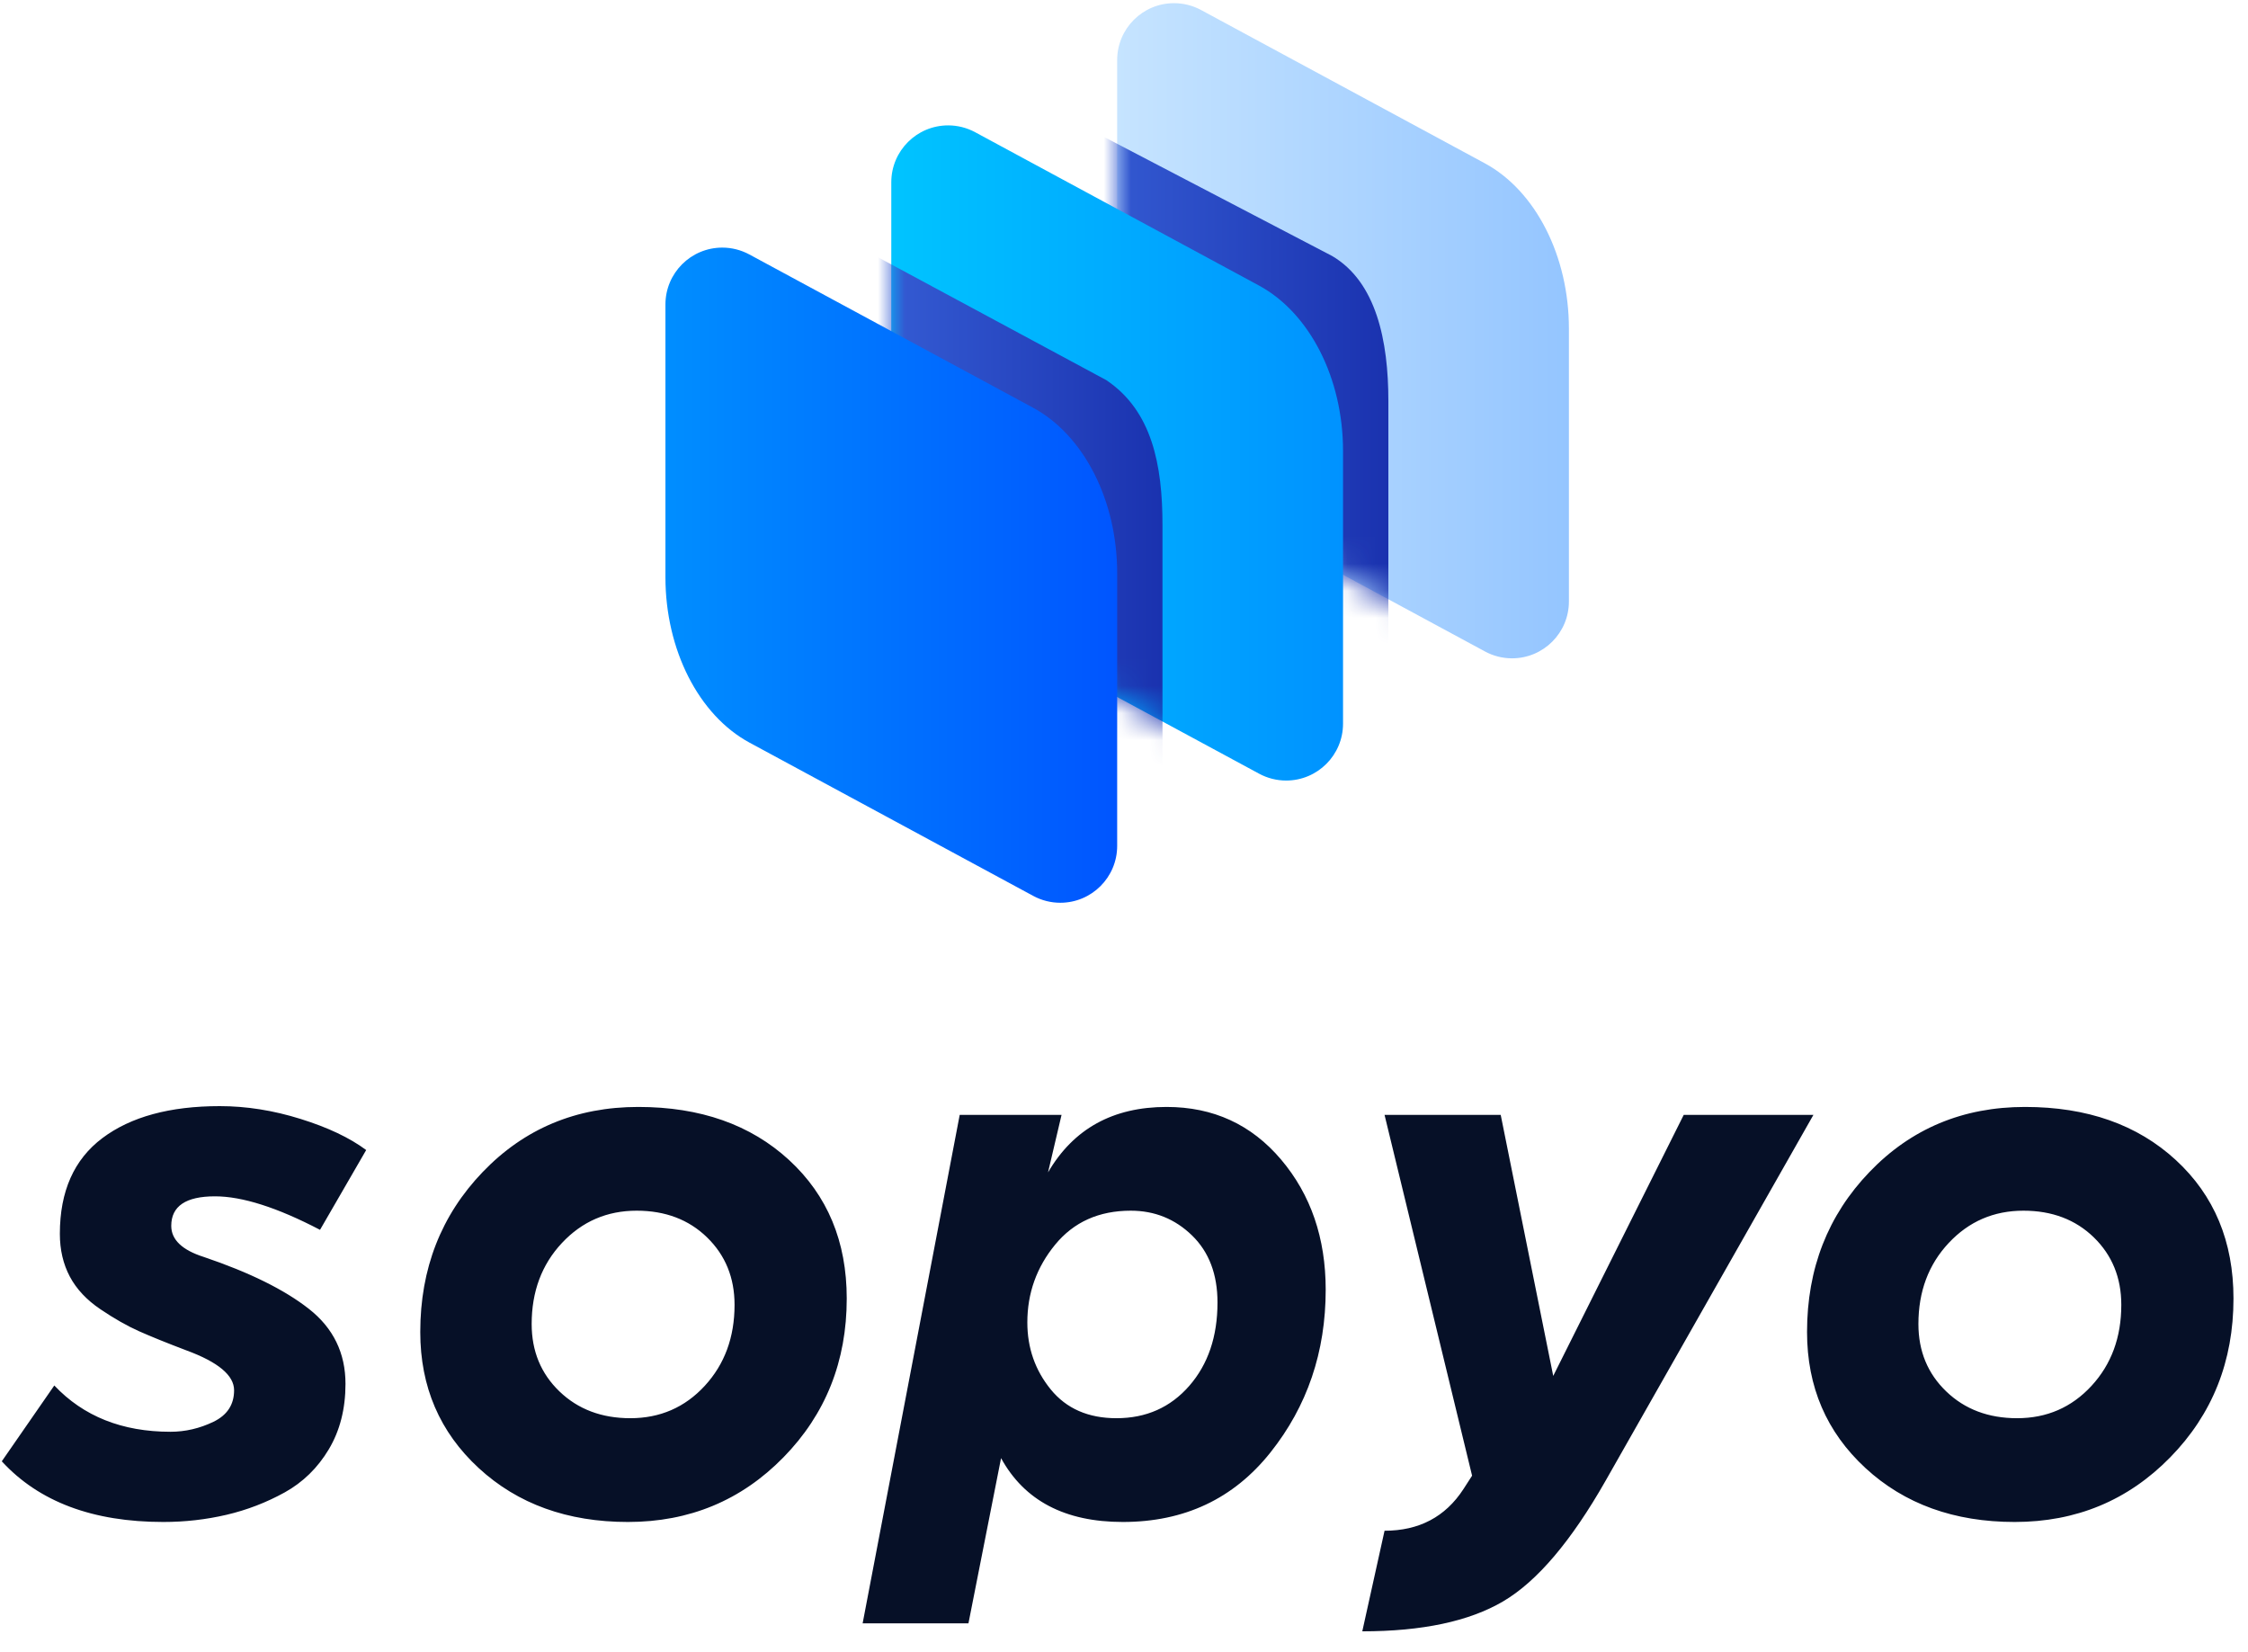 <?xml version="1.0" encoding="UTF-8"?>
<svg width="83px" height="61px" viewBox="0 0 83 61" version="1.1" xmlns="http://www.w3.org/2000/svg" xmlns:xlink="http://www.w3.org/1999/xlink">
    <!-- Generator: Sketch 52.2 (67145) - http://www.bohemiancoding.com/sketch -->
    <title>logo copy 2</title>
    <desc>Created with Sketch.</desc>
    <defs>
        <linearGradient x1="50%" y1="0%" x2="50%" y2="100%" id="linearGradient-1">
            <stop stop-color="#C6E4FF" offset="0%"></stop>
            <stop stop-color="#94C5FF" offset="100%"></stop>
        </linearGradient>
        <path d="M23.949,3.098 L18.292,13.571 C17.277,15.451 14.863,16.679 12.183,16.679 L2.115,16.679 C0.955,16.679 0.015,15.738 0.015,14.579 C0.015,14.23 0.102,13.887 0.268,13.58 L5.925,3.107 C6.94,1.228 9.354,-2.95466073e-12 12.034,-2.95466073e-12 L22.102,-2.9549696e-12 C23.262,-2.95312244e-12 24.202,0.94 24.202,2.1 C24.202,2.448 24.115,2.791 23.949,3.098 Z" id="path-2"></path>
        <linearGradient x1="50%" y1="0%" x2="50%" y2="100%" id="linearGradient-4">
            <stop stop-color="#3861D8" offset="0%"></stop>
            <stop stop-color="#1A32AF" offset="100%"></stop>
        </linearGradient>
        <linearGradient x1="50%" y1="0%" x2="50%" y2="100%" id="linearGradient-5">
            <stop stop-color="#00C4FF" offset="0%"></stop>
            <stop stop-color="#0092FF" offset="100%"></stop>
        </linearGradient>
        <path d="M23.949,3.098 L18.292,13.571 C17.277,15.451 14.863,16.679 12.183,16.679 L2.115,16.679 C0.955,16.679 0.015,15.738 0.015,14.579 C0.015,14.23 0.102,13.887 0.268,13.58 L5.925,3.107 C6.94,1.228 9.354,0 12.034,0 L22.102,-1.33226763e-15 C23.262,-1.54531906e-15 24.202,0.94 24.202,2.1 C24.202,2.448 24.115,2.791 23.949,3.098 Z" id="path-6"></path>
        <linearGradient x1="50%" y1="0%" x2="50%" y2="100%" id="linearGradient-8">
            <stop stop-color="#008EFF" offset="0%"></stop>
            <stop stop-color="#0055FF" offset="100%"></stop>
        </linearGradient>
    </defs>
    <g id="HomePage" stroke="none" stroke-width="1" fill="none" fill-rule="evenodd">
        <g id="Anasayfa" transform="translate(-67, -12)">
            <g id="Header" transform="translate(-838, 10)">
                <g id="logo-copy-2" transform="translate(905, 0)">
                    <path d="M0.066,55.948 L2.005,53.149 C3.082,54.289 4.511,54.858 6.293,54.858 C6.842,54.858 7.37,54.735 7.88,54.49 C8.389,54.244 8.643,53.856 8.643,53.326 C8.643,52.776 8.056,52.285 6.881,51.853 C6.156,51.578 5.574,51.342 5.133,51.146 C4.692,50.949 4.217,50.679 3.708,50.335 C3.199,49.992 2.822,49.589 2.577,49.127 C2.333,48.666 2.21,48.14 2.21,47.551 C2.21,45.979 2.734,44.801 3.782,44.015 C4.829,43.229 6.274,42.836 8.115,42.836 C9.094,42.836 10.088,42.993 11.096,43.308 C12.105,43.622 12.913,44.005 13.52,44.457 L11.816,47.403 C10.236,46.578 8.944,46.166 7.938,46.166 C6.861,46.166 6.323,46.529 6.323,47.256 C6.323,47.767 6.724,48.15 7.527,48.405 C9.211,48.975 10.504,49.613 11.405,50.321 C12.306,51.028 12.756,51.951 12.756,53.09 C12.756,54.014 12.55,54.819 12.139,55.507 C11.728,56.194 11.184,56.724 10.509,57.098 C9.833,57.471 9.118,57.746 8.364,57.923 C7.61,58.099 6.832,58.188 6.029,58.188 C3.424,58.188 1.437,57.441 0.066,55.948 Z M15.517,51.175 C15.517,48.837 16.286,46.868 17.823,45.267 C19.361,43.666 21.275,42.866 23.566,42.866 C25.857,42.866 27.713,43.519 29.133,44.825 C30.553,46.132 31.263,47.836 31.263,49.938 C31.263,52.255 30.484,54.21 28.927,55.801 C27.37,57.392 25.456,58.188 23.184,58.188 C20.952,58.188 19.116,57.525 17.676,56.199 C16.237,54.873 15.517,53.198 15.517,51.175 Z M19.63,50.88 C19.63,51.882 19.973,52.712 20.658,53.37 C21.343,54.028 22.215,54.357 23.272,54.357 C24.369,54.357 25.285,53.96 26.019,53.164 C26.753,52.368 27.121,51.372 27.121,50.173 C27.121,49.171 26.783,48.341 26.107,47.683 C25.432,47.025 24.565,46.696 23.507,46.696 C22.411,46.696 21.49,47.094 20.746,47.89 C20.002,48.685 19.63,49.682 19.63,50.88 Z M31.85,61.93 L35.434,43.16 L39.194,43.16 L38.695,45.282 C39.635,43.671 41.094,42.866 43.072,42.866 C44.795,42.866 46.205,43.514 47.302,44.811 C48.398,46.107 48.947,47.708 48.947,49.613 C48.947,51.912 48.266,53.915 46.905,55.624 C45.544,57.333 43.728,58.188 41.456,58.188 C39.321,58.188 37.823,57.402 36.961,55.831 L35.757,61.93 L31.85,61.93 Z M37.931,50.821 C37.931,51.764 38.22,52.589 38.797,53.297 C39.375,54.004 40.183,54.357 41.221,54.357 C42.318,54.357 43.213,53.96 43.909,53.164 C44.604,52.368 44.952,51.342 44.952,50.085 C44.952,49.044 44.638,48.219 44.012,47.61 C43.385,47.001 42.631,46.696 41.75,46.696 C40.575,46.696 39.644,47.114 38.959,47.949 C38.274,48.783 37.931,49.741 37.931,50.821 Z M50.298,62.225 L51.12,58.512 C52.393,58.512 53.363,58.001 54.029,56.98 L54.352,56.479 L51.12,43.16 L55.409,43.16 L57.348,52.796 L62.166,43.16 L66.954,43.16 L59.287,56.656 C58.014,58.895 56.751,60.383 55.497,61.12 C54.244,61.856 52.511,62.225 50.298,62.225 Z M66.719,51.175 C66.719,48.837 67.487,46.868 69.025,45.267 C70.562,43.666 72.476,42.866 74.768,42.866 C77.059,42.866 78.915,43.519 80.334,44.825 C81.754,46.132 82.464,47.836 82.464,49.938 C82.464,52.255 81.686,54.21 80.129,55.801 C78.572,57.392 76.658,58.188 74.386,58.188 C72.153,58.188 70.317,57.525 68.878,56.199 C67.439,54.873 66.719,53.198 66.719,51.175 Z M70.831,50.88 C70.831,51.882 71.174,52.712 71.86,53.37 C72.545,54.028 73.416,54.357 74.474,54.357 C75.571,54.357 76.486,53.96 77.221,53.164 C77.955,52.368 78.322,51.372 78.322,50.173 C78.322,49.171 77.984,48.341 77.309,47.683 C76.633,47.025 75.766,46.696 74.709,46.696 C73.612,46.696 72.692,47.094 71.948,47.89 C71.203,48.685 70.831,49.682 70.831,50.88 Z" id="sopyo-copy" fill="#061027"></path>
                    <g id="Logo-type" transform="translate(41.569, 17.843) rotate(-90) translate(-41.569, -17.843) translate(24.069, 0.843)">
                        <g id="Path" transform="translate(9.024, 16.679)">
                            <mask id="mask-3" fill="white">
                                <use xlink:href="#path-2"></use>
                            </mask>
                            <use id="Mask" fill="url(#linearGradient-1)" xlink:href="#path-2"></use>
                            <path d="M20.205,-2.289 L14.868,7.937 C13.91,9.567 11.735,10.013 9.516,10.013 L-0.325,10.013 L3.412,3.113 C4.428,1.236 6.84,0.01 9.518,0.011 L20.205,-2.289 Z" fill="url(#linearGradient-4)" mask="url(#mask-3)"></path>
                        </g>
                        <g id="Path" transform="translate(4.512, 8.339)">
                            <mask id="mask-7" fill="white">
                                <use xlink:href="#path-6"></use>
                            </mask>
                            <use id="Mask" fill="url(#linearGradient-5)" xlink:href="#path-6"></use>
                            <path d="M19.891,-1.527 L14.798,7.937 C13.666,9.628 11.665,10.013 9.446,10.013 L-0.395,10.013 L3.342,3.113 C4.358,1.236 6.77,0.01 9.448,0.011 L19.891,-1.527 Z" fill="url(#linearGradient-4)" mask="url(#mask-7)"></path>
                        </g>
                        <path d="M23.949,3.098 L18.292,13.571 C17.277,15.451 14.863,16.679 12.183,16.679 L2.115,16.679 C0.955,16.679 0.015,15.738 0.015,14.579 C0.015,14.23 0.102,13.887 0.268,13.58 L5.925,3.107 C6.94,1.228 9.354,9.09494702e-13 12.034,9.09494702e-13 L22.102,9.08162434e-13 C23.262,9.10009598e-13 24.202,0.94 24.202,2.1 C24.202,2.448 24.115,2.791 23.949,3.098 Z" id="Path" fill="url(#linearGradient-8)"></path>
                    </g>
                </g>
            </g>
        </g>
    </g>
</svg>